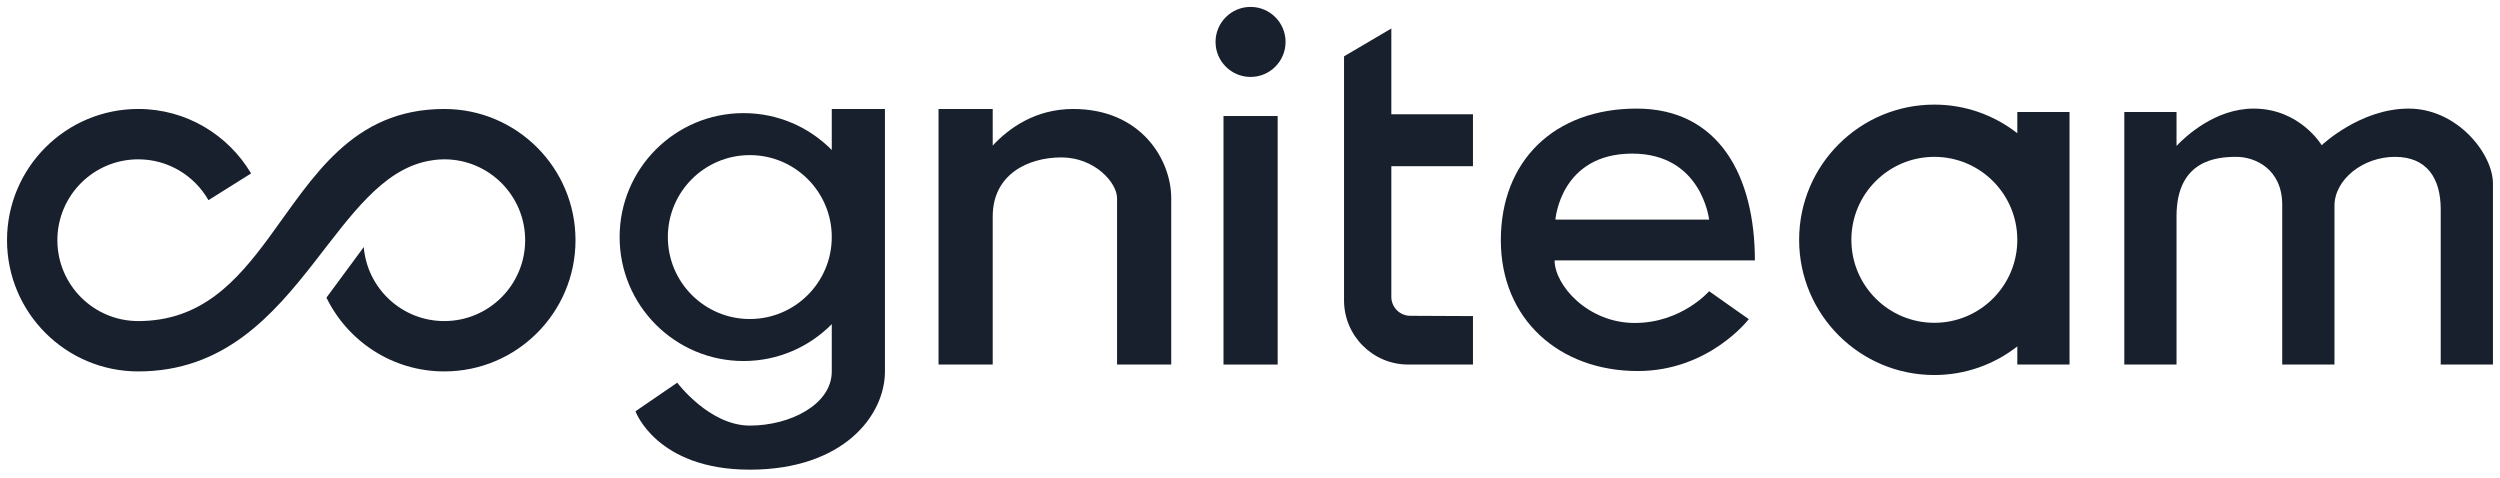 <svg xmlns="http://www.w3.org/2000/svg" width="178" height="34" viewBox="0 0 178 34" fill="none"><g id="Isolation_Mode" clip-path="url(#clip0_45_58328)"><path id="Vector" d="M31.633 7.759C25.06 7.759 22.275 12.661 19.175 16.879C16.834 20.064 14.312 22.86 9.843 22.86C6.663 22.86 4.085 20.282 4.085 17.102C4.085 13.922 6.663 11.344 9.843 11.344C11.985 11.344 13.85 12.516 14.842 14.251L17.877 12.349C16.249 9.604 13.265 7.758 9.843 7.758C4.683 7.759 0.5 11.942 0.5 17.102C0.5 22.262 4.683 26.445 9.843 26.445C15.937 26.445 19.411 22.482 22.423 18.616C24.98 15.335 27.209 12.132 30.419 11.475C30.485 11.462 30.55 11.45 30.616 11.439C30.74 11.417 30.863 11.396 30.988 11.382C31.2 11.359 31.415 11.344 31.633 11.344C34.813 11.344 37.391 13.922 37.391 17.102C37.391 20.282 34.813 22.86 31.633 22.86C28.618 22.86 26.148 20.542 25.9 17.591L23.242 21.192C24.76 24.3 27.942 26.445 31.633 26.445C36.793 26.445 40.976 22.262 40.976 17.102C40.976 11.942 36.793 7.759 31.633 7.759Z" fill="#18202D"></path><path id="Vector_2" d="M59.222 10.68C57.621 9.059 55.401 8.054 52.943 8.054C48.068 8.054 44.117 12.005 44.117 16.879C44.117 21.753 48.069 25.705 52.943 25.705C55.4 25.705 57.621 24.699 59.222 23.079V26.446C59.222 28.795 56.272 30.302 53.386 30.302C50.501 30.302 48.219 27.247 48.219 27.247L45.245 29.284C45.245 29.284 46.739 33.44 53.386 33.44C60.034 33.44 63.008 29.597 63.008 26.446V7.759H59.222V10.68ZM53.386 22.714C50.164 22.714 47.551 20.102 47.551 16.879C47.551 13.656 50.164 11.044 53.386 11.044C56.609 11.044 59.222 13.656 59.222 16.879C59.222 20.102 56.609 22.714 53.386 22.714Z" fill="#18202D"></path><path id="Vector_3" d="M90.97 8.261H87.113V25.956H90.97V8.261Z" fill="#18202D"></path><path id="Vector_4" d="M99.063 2.028L95.695 4.011V21.384C95.695 23.909 97.743 25.956 100.268 25.956H104.875V22.506L100.41 22.485C99.665 22.482 99.063 21.877 99.063 21.132V11.832H104.875V8.138H99.063L99.063 2.028Z" fill="#18202D"></path><path id="Vector_5" d="M76.412 7.759C73.695 7.759 71.811 9.148 70.681 10.365V7.759H66.824V25.956H70.681V15.418C70.681 12.403 73.207 11.208 75.57 11.208C77.933 11.208 79.535 13.001 79.535 14.114V25.955H83.392V14.114C83.392 11.371 81.246 7.759 76.412 7.759Z" fill="#18202D"></path><path id="Vector_6" d="M89.04 5.478C90.416 5.478 91.532 4.361 91.532 2.985C91.532 1.608 90.416 0.492 89.04 0.492C87.663 0.492 86.547 1.608 86.547 2.985C86.547 4.361 87.663 5.478 89.04 5.478Z" fill="#18202D"></path><path id="Vector_7" d="M116.528 7.732C110.662 7.732 106.859 11.453 106.859 17.102C106.859 22.752 111.042 26.418 116.61 26.418C121.689 26.418 124.513 22.724 124.513 22.724L121.689 20.734C121.689 20.734 119.733 22.995 116.393 22.995C113.052 22.995 110.689 20.307 110.689 18.541H124.948C124.948 12.539 122.395 7.732 116.528 7.732V7.732ZM110.744 15.636C110.744 15.636 111.097 10.937 116.216 10.937C121.173 10.937 121.689 15.636 121.689 15.636H110.743H110.744Z" fill="#18202D"></path><path id="Vector_8" d="M143.632 9.485C142 8.213 139.953 7.448 137.725 7.448C132.408 7.448 128.098 11.758 128.098 17.075C128.098 22.392 132.408 26.702 137.725 26.702C139.954 26.702 142 25.937 143.632 24.665V25.956H147.351V7.976H143.632V9.485ZM137.725 22.983C134.462 22.983 131.818 20.338 131.818 17.076C131.818 13.813 134.462 11.168 137.725 11.168C140.987 11.168 143.632 13.813 143.632 17.076C143.632 20.338 140.987 22.983 137.725 22.983Z" fill="#18202D"></path><path id="Vector_9" d="M171.498 7.732C168.035 7.732 165.305 10.339 165.305 10.339C165.305 10.339 163.757 7.732 160.457 7.732C157.734 7.732 155.624 9.698 154.969 10.387V7.976H151.25V25.956H154.969V15.391C154.969 11.358 157.89 11.168 159.235 11.168C160.579 11.168 162.494 12.05 162.494 14.576V25.956H166.214V14.658C166.214 12.784 168.239 11.168 170.52 11.168C172.801 11.168 173.779 12.702 173.779 14.902V25.956H177.498V13.069C177.498 10.95 174.96 7.732 171.497 7.732H171.498Z" fill="#18202D"></path></g><defs><clipPath id="clip0_45_58328"><rect width="177" height="32.947" fill="white" transform="translate(0.5 0.492)"></rect></clipPath></defs></svg>